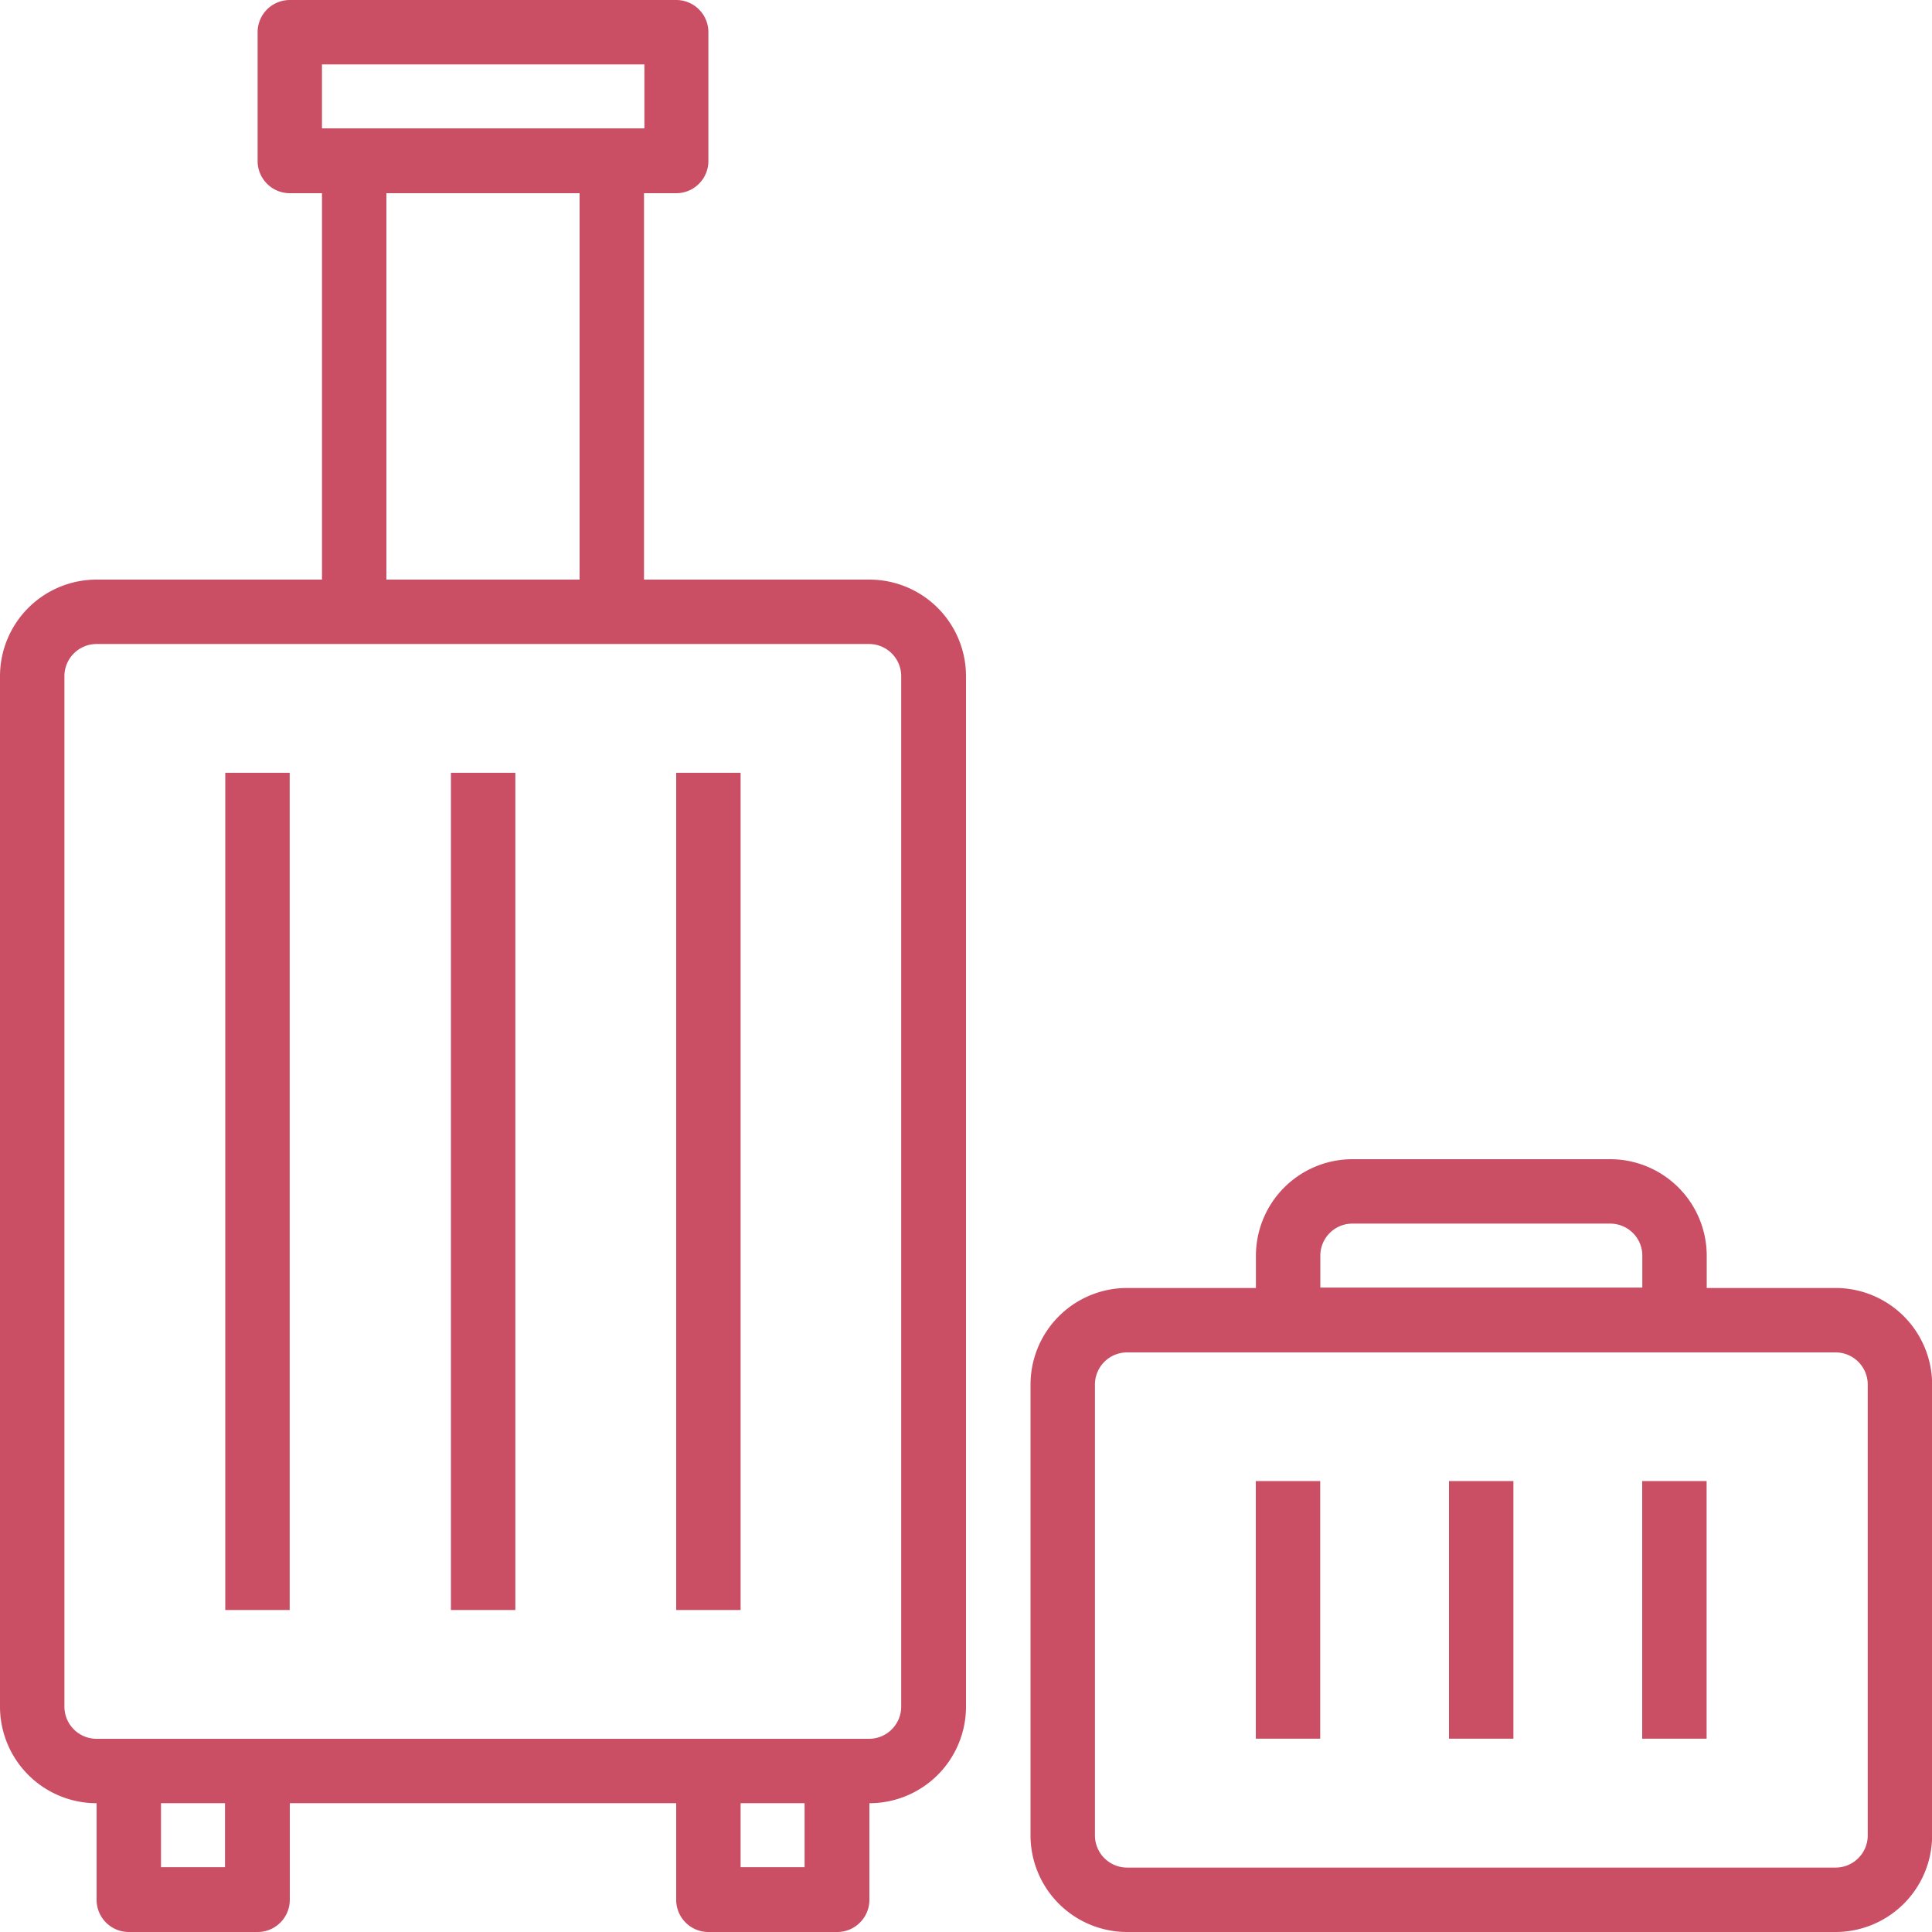 <svg xmlns="http://www.w3.org/2000/svg" width="50" height="50" viewBox="0 0 50 50"><g><g><g><path fill="#ca4f64" d="M23.323 44.167c0 .46-.373.833-.833.833H2.5a.833.833 0 0 1-.833-.833V17.5c0-.46.373-.833.833-.833h19.99c.46 0 .833.373.833.833zm-2.5 4.156h-1.656v-1.656h1.656zm-15 0H4.167v-1.656h1.656zM10 5h5v10h-5zM8.333 1.667h8.344v1.656H8.333zM22.5 15h-5.833V5h.833c.46 0 .833-.373.833-.833V.834A.833.833 0 0 0 17.5 0h-10a.833.833 0 0 0-.833.834v3.333c0 .46.373.833.833.833h.833v10H2.5A2.5 2.5 0 0 0 0 17.5v26.667a2.5 2.5 0 0 0 2.5 2.5v2.5c0 .46.373.833.833.833h3.334c.46 0 .833-.373.833-.833v-2.5h10v2.5c0 .46.373.833.833.833h3.334c.46 0 .833-.373.833-.833v-2.5a2.5 2.5 0 0 0 2.5-2.5V17.5a2.5 2.5 0 0 0-2.5-2.5z"/></g><g><path fill="#ca4f64" d="M11.67 20h1.667v21.667H11.67z"/></g><g><path fill="#ca4f64" d="M5.83 20h1.667v21.667H5.83z"/></g><g><path fill="#ca4f64" d="M17.5 20h1.667v21.667H17.5z"/></g><g><path fill="#ca4f64" d="M48.337 47.5c0 .46-.373.833-.834.833H29.17a.833.833 0 0 1-.833-.833V35.833c0-.46.373-.833.833-.833h18.333c.46 0 .834.373.834.833zM34.17 32.495a.83.83 0 0 1 .834-.828h6.666c.46 0 .833.37.833.828v.828H34.17zm10 .838V32.5a2.5 2.5 0 0 0-2.5-2.5h-6.667a2.5 2.5 0 0 0-2.5 2.5v.833H29.17a2.5 2.5 0 0 0-2.5 2.5V47.5a2.5 2.5 0 0 0 2.5 2.5h18.333a2.5 2.5 0 0 0 2.5-2.5V35.833a2.5 2.5 0 0 0-2.5-2.5z"/></g><g><path fill="#ca4f64" d="M37.5 38.33h1.667v6.667H37.5z"/></g><g><path fill="#ca4f64" d="M32.5 38.33h1.667v6.667H32.5z"/></g><g><path fill="#ca4f64" d="M42.5 38.33h1.667v6.667H42.5z"/></g></g></g></svg>